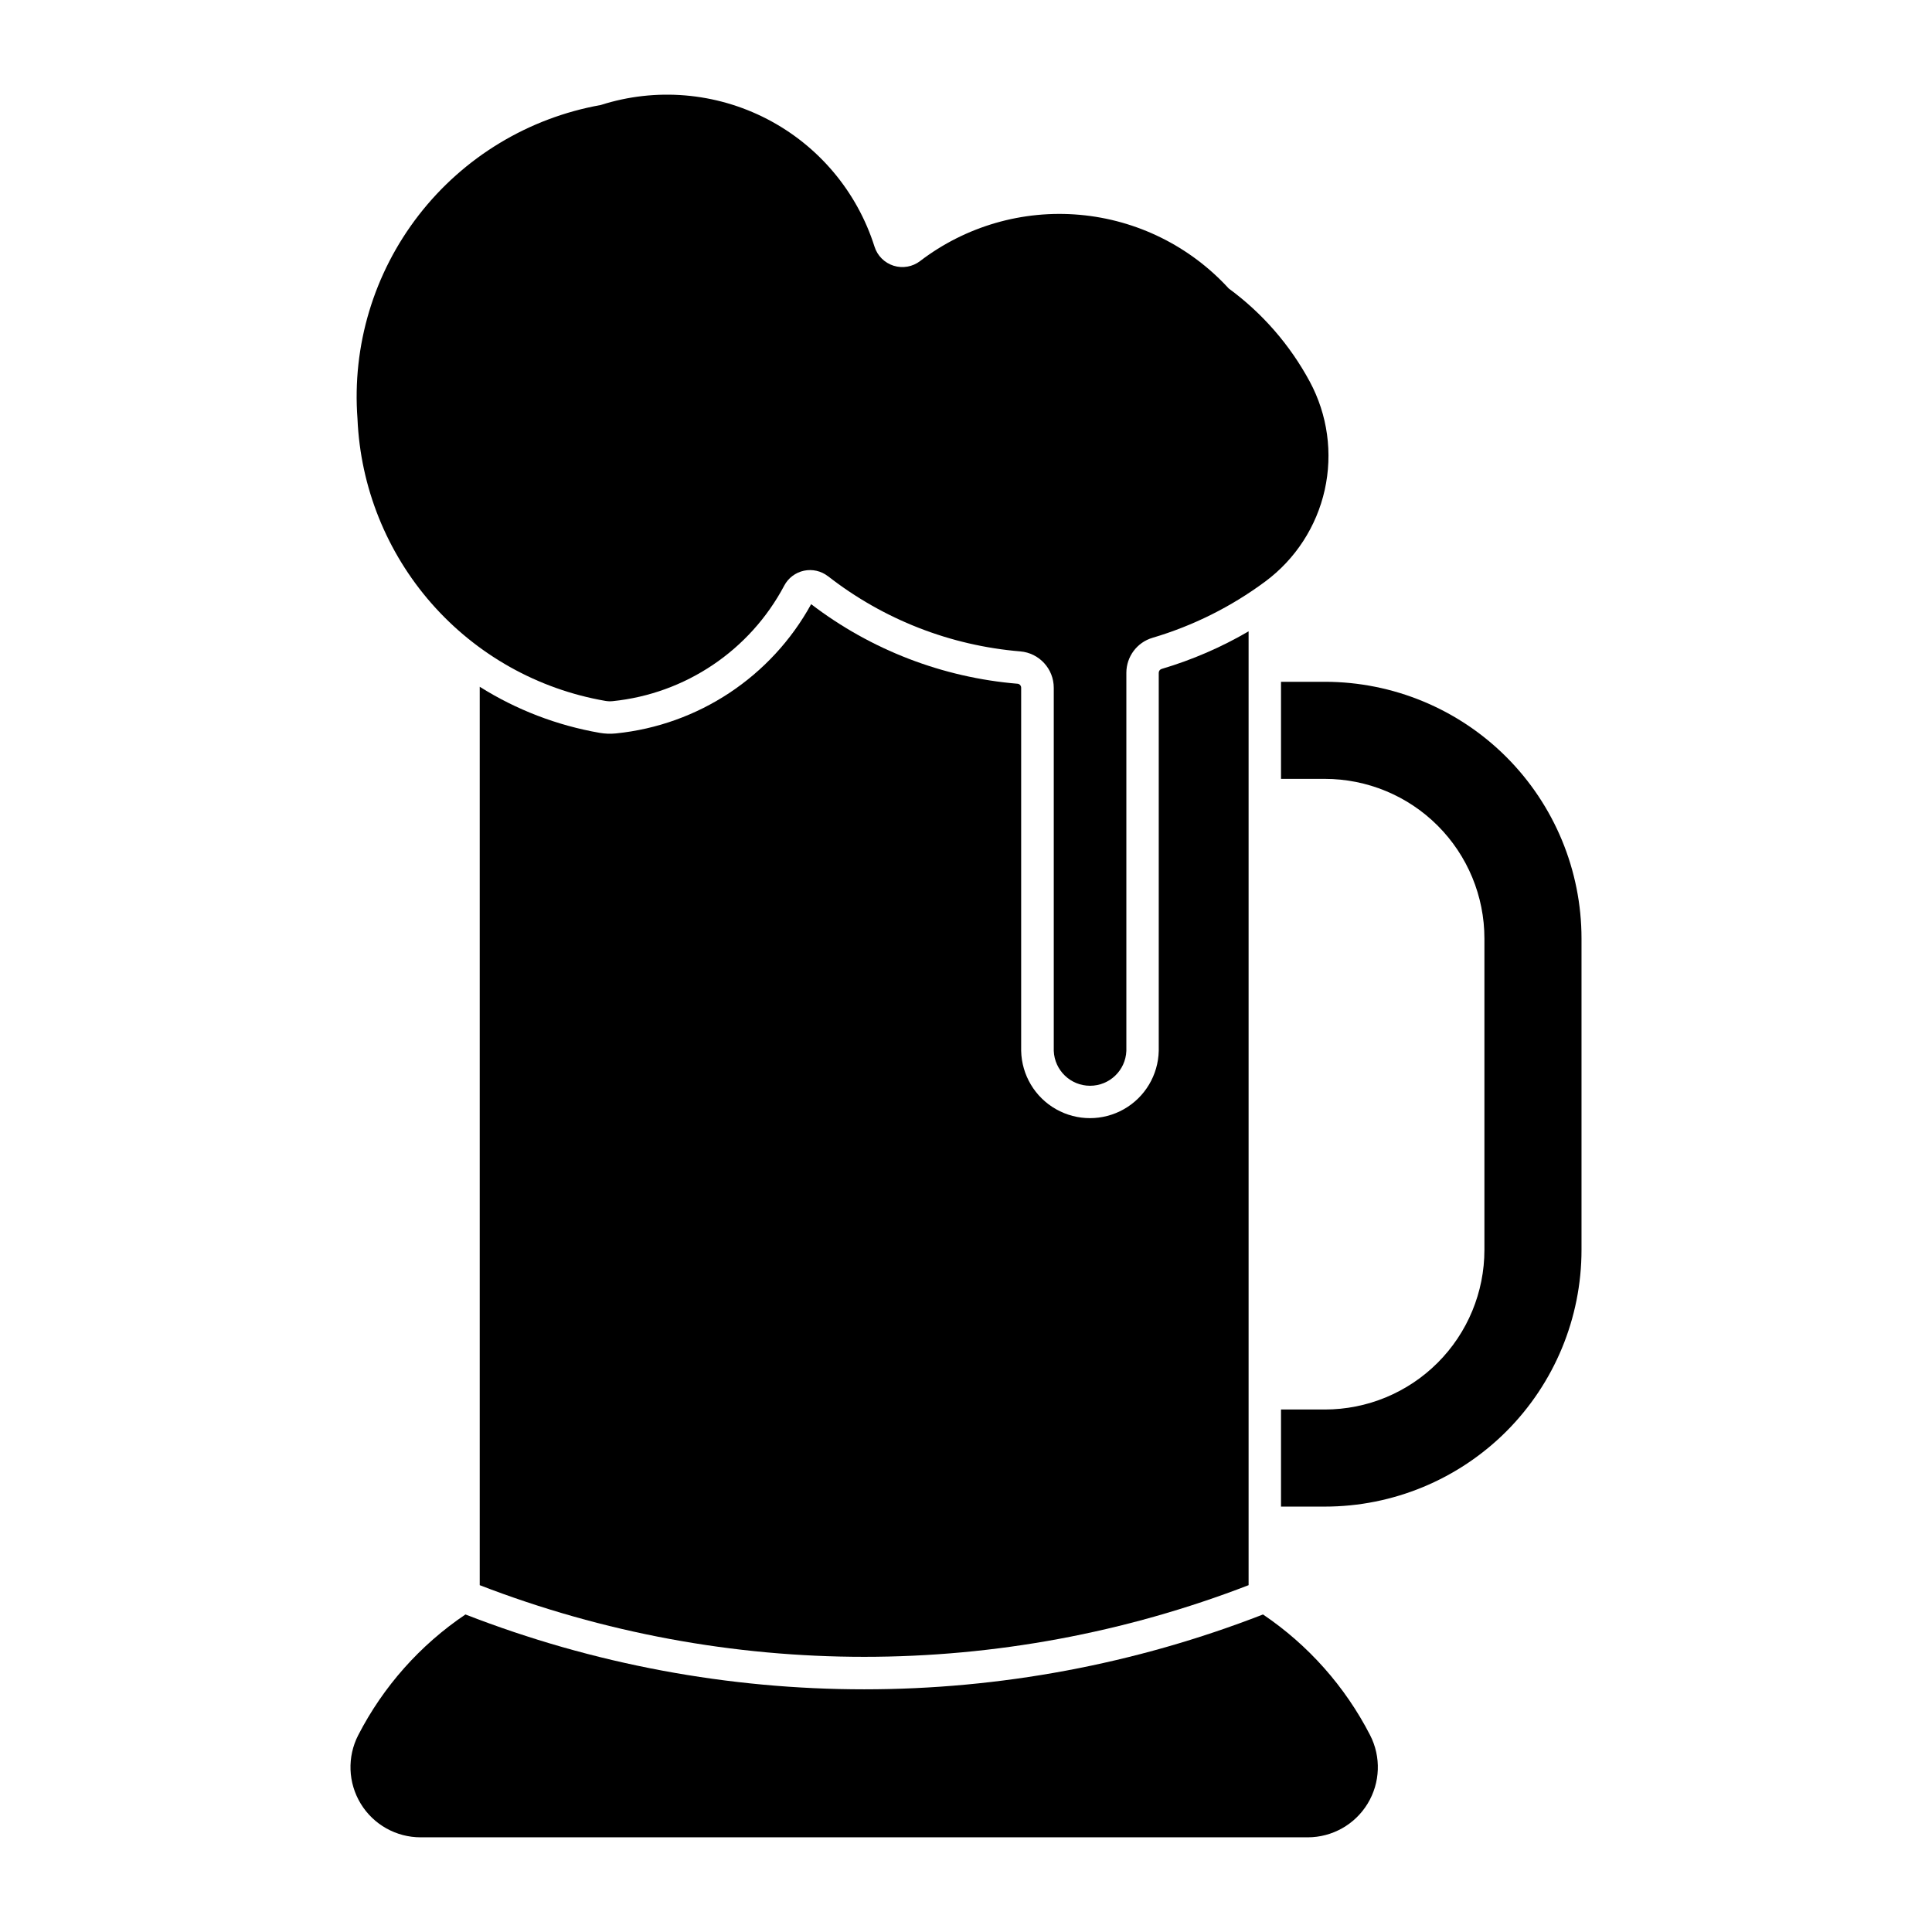 <?xml version="1.0" encoding="UTF-8"?>
<!-- Uploaded to: ICON Repo, www.iconrepo.com, Generator: ICON Repo Mixer Tools -->
<svg fill="#000000" width="800px" height="800px" version="1.1" viewBox="144 144 512 512" xmlns="http://www.w3.org/2000/svg">
 <g>
  <path d="m413.67 325.2c-19.879-1.652-38.863-8.973-54.707-21.09-10.57 19.238-29.93 32.051-51.77 34.258-1.426 0.145-2.863 0.09-4.269-0.156-11.293-1.961-22.094-6.109-31.793-12.211v238.09-0.004c65.562 25.32 138.2 25.32 203.76 0v-252.78 0.004c-7.238 4.231-14.961 7.57-23 9.949-0.477 0.121-0.809 0.543-0.812 1.035v100.2-0.004c-0.145 6.418-3.648 12.285-9.23 15.453-5.582 3.168-12.418 3.168-18 0-5.582-3.168-9.086-9.035-9.23-15.453v-96.23 0.004c0.004-0.559-0.418-1.023-0.973-1.074z"/>
  <path d="m238.94 603.82c-2.965 5.762-2.715 12.652 0.664 18.188 3.375 5.531 9.391 8.906 15.871 8.902h235.1c6.477-0.008 12.484-3.383 15.852-8.914 3.371-5.531 3.621-12.418 0.656-18.176-6.621-12.875-16.379-23.871-28.375-31.969-67.969 26.449-143.39 26.449-211.36 0-12.008 8.094-21.777 19.09-28.406 31.969z"/>
  <path d="m483.48 350.41h11.613c11.219 0.004 21.977 4.461 29.906 12.395 7.934 7.934 12.387 18.691 12.387 29.91v82.512c0 11.219-4.453 21.977-12.387 29.91-7.93 7.934-18.688 12.395-29.906 12.395h-11.613v25.73h11.613c18.039 0 35.344-7.172 48.102-19.93 12.754-12.762 19.922-30.062 19.922-48.105v-82.512c0-18.043-7.168-35.344-19.922-48.105-12.758-12.758-30.059-19.926-48.102-19.93h-11.613z"/>
  <path d="m363.43 296.7c14.684 11.461 32.391 18.383 50.949 19.926 5.019 0.418 8.879 4.609 8.879 9.648v96.23-0.004c0.211 5.164 4.453 9.238 9.621 9.238 5.164 0 9.41-4.074 9.617-9.238v-100.2c0.004-4.289 2.828-8.07 6.945-9.281 10.75-3.18 20.855-8.227 29.859-14.906 8-5.938 13.598-14.555 15.766-24.281 2.168-9.723 0.766-19.902-3.953-28.68-5.238-9.73-12.578-18.172-21.488-24.703-10.258-11.211-24.34-18.172-39.477-19.52-15.133-1.348-30.223 3.019-42.297 12.242-2.004 1.539-4.633 2.004-7.043 1.246-2.41-0.762-4.297-2.648-5.055-5.059-4.625-14.613-14.871-26.781-28.484-33.824-13.613-7.043-29.469-8.375-44.062-3.707-19.141 3.418-36.328 13.816-48.238 29.184-11.91 15.367-17.695 34.605-16.23 53.992 0.773 18.074 7.703 35.344 19.641 48.938 11.941 13.594 28.168 22.695 45.992 25.793 0.645 0.117 1.301 0.145 1.953 0.082 19.336-1.965 36.414-13.457 45.512-30.633 1.07-2.019 2.981-3.457 5.215-3.938 2.234-0.477 4.566 0.059 6.367 1.461z"/>
 </g>
</svg>